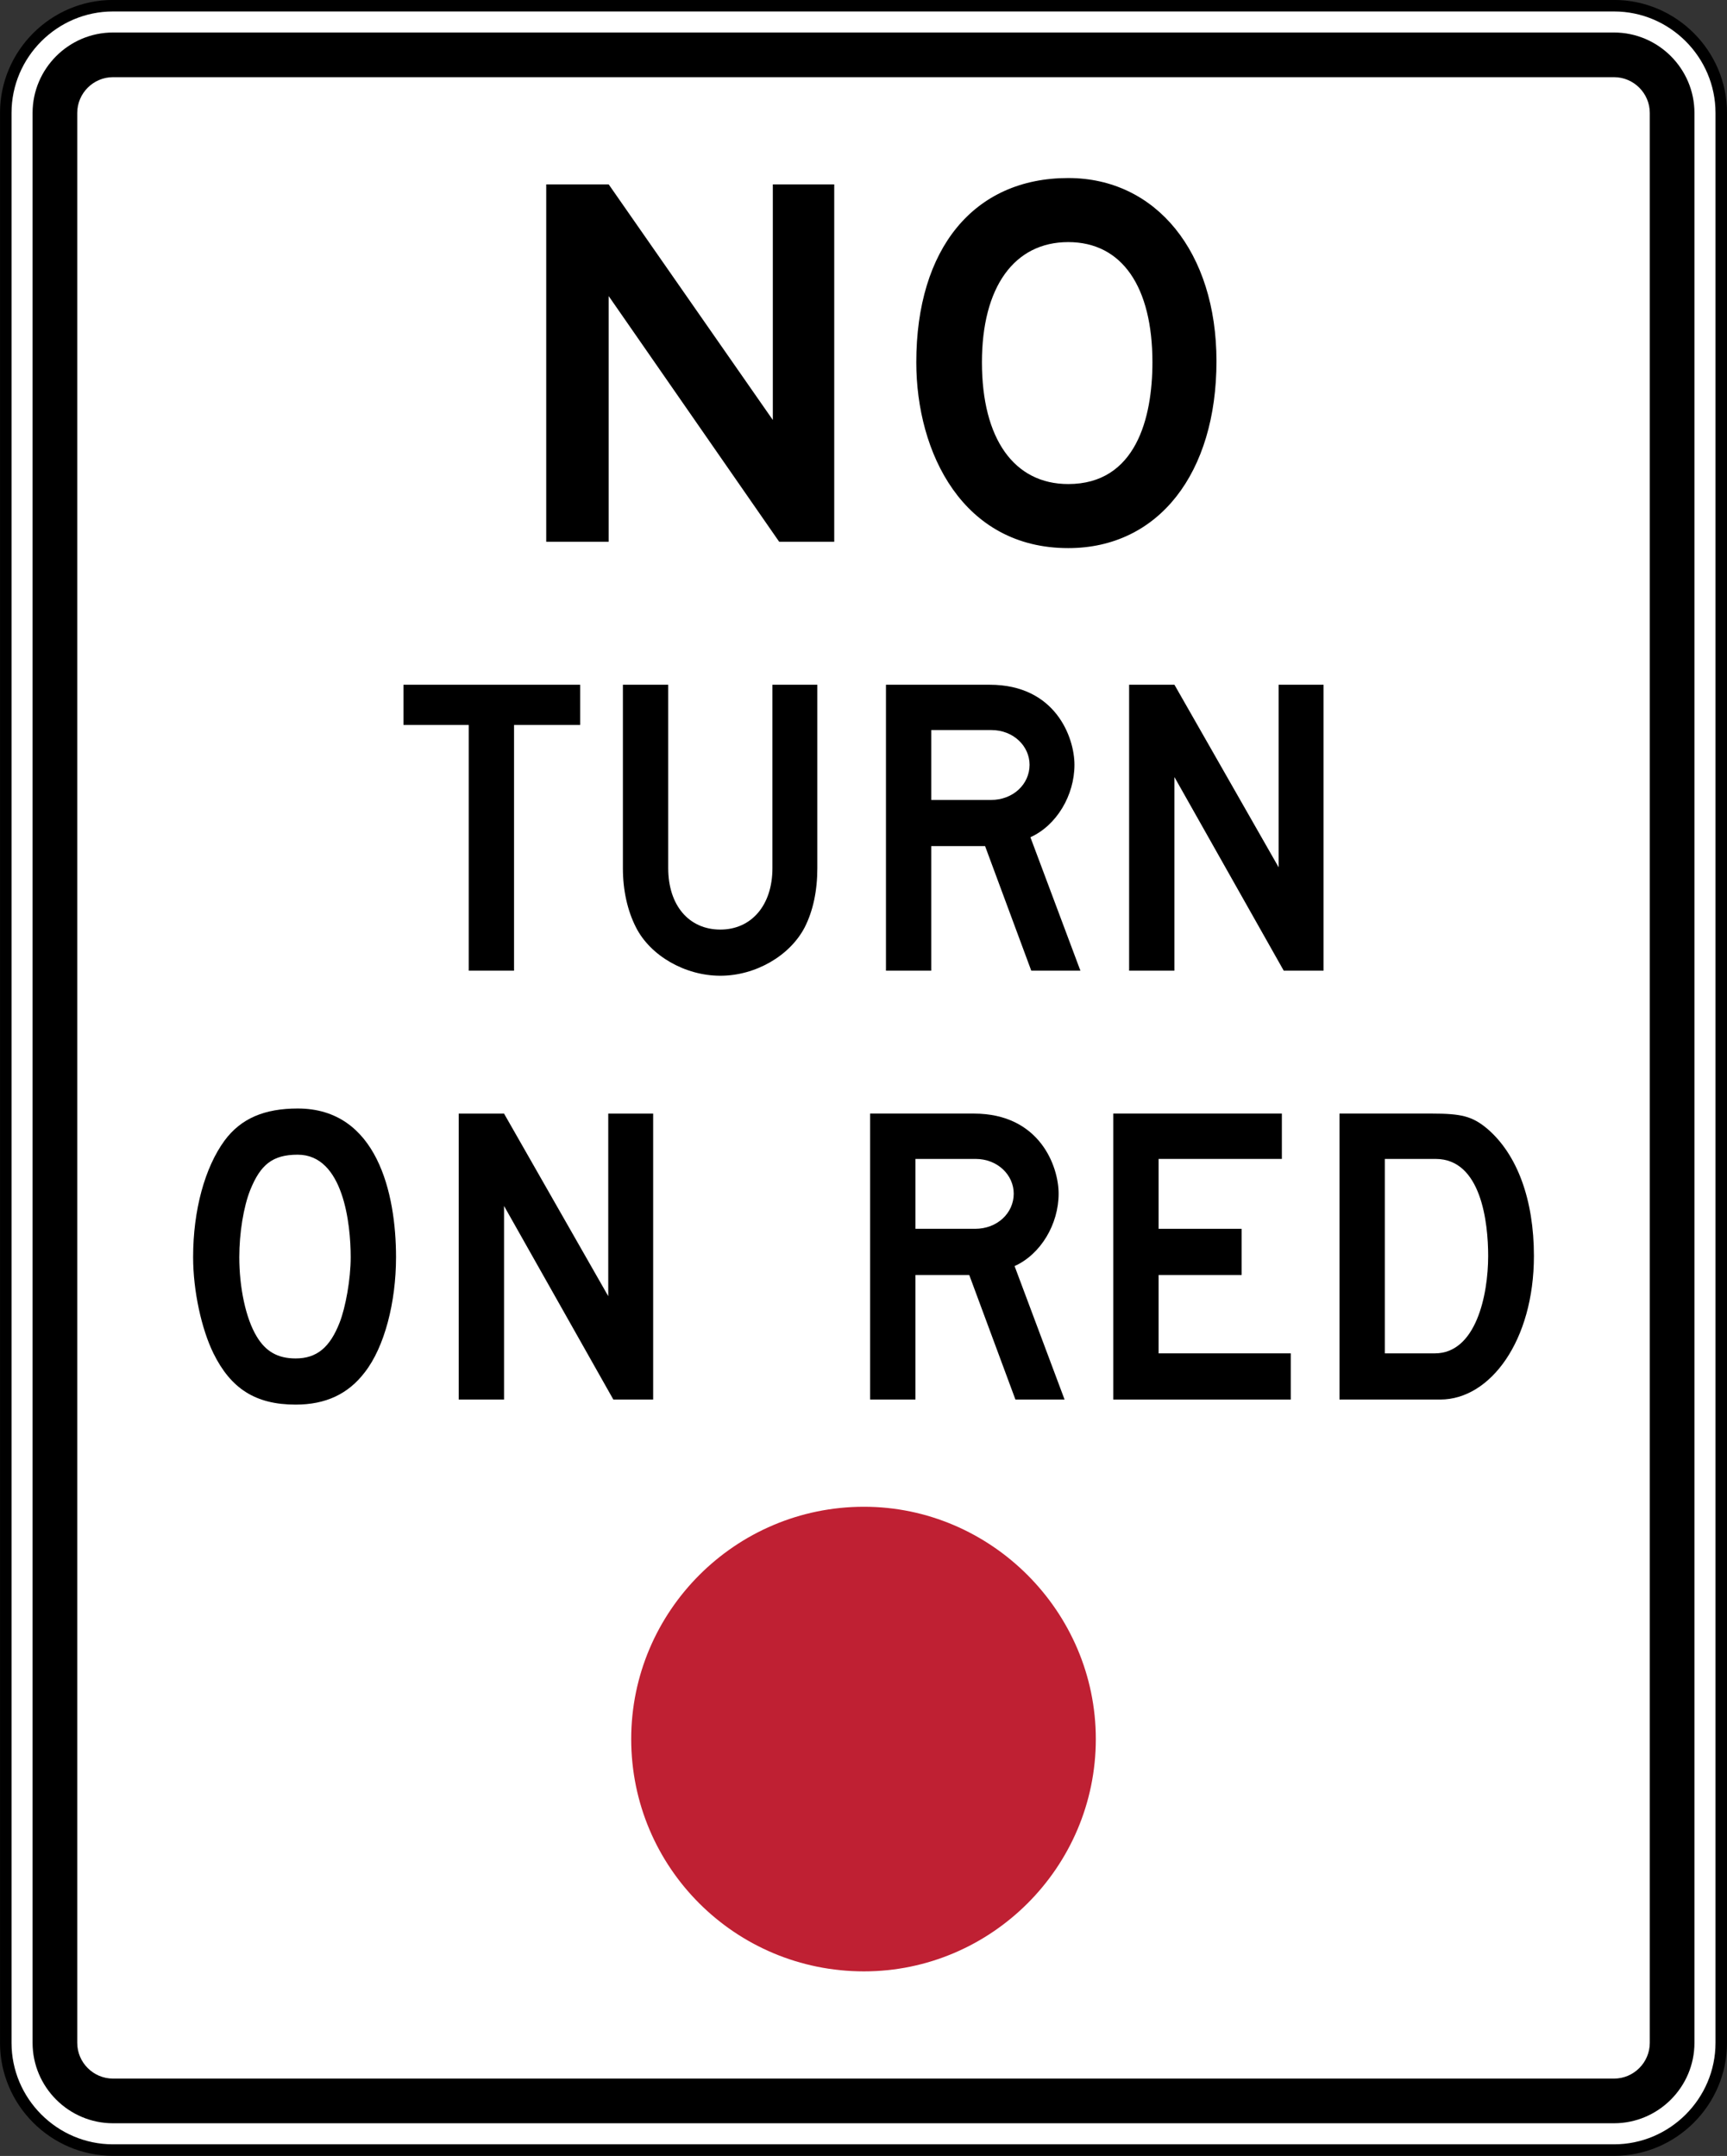 <svg xmlns:dc="http://purl.org/dc/elements/1.1/" xmlns:cc="http://creativecommons.org/ns#" xmlns:rdf="http://www.w3.org/1999/02/22-rdf-syntax-ns#" xmlns:svg="http://www.w3.org/2000/svg" xmlns="http://www.w3.org/2000/svg" xmlns:sodipodi="http://sodipodi.sourceforge.net/DTD/sodipodi-0.dtd" xmlns:inkscape="http://www.inkscape.org/namespaces/inkscape" width="225.094" height="281" viewBox="-1 0 225.094 281" xml:space="preserve" id="svg2" inkscape:version="0.48.2 r9819" sodipodi:docname="MUTCD R10-10L.svg"><rect x="-1" y="0" width="225.094" height="281" fill="#333333" stroke="none"/><defs id="defs4"></defs><path inkscape:connector-curvature="0" d="m 223.346,266.26 c 0,7.686 -6.289,13.975 -13.975,13.975 l -195.644,0 c -7.685,0 -13.974,-6.289 -13.974,-13.975 l 0,-251.542 c 0,-7.685 6.289,-13.974 13.974,-13.974 l 195.644,0 c 7.686,0 13.975,6.289 13.975,13.974 l 0,251.542 z" style="fill:#ffffff;fill-opacity:1;fill-rule:nonzero;stroke:#000000;stroke-width:1.5;stroke-miterlimit:4;stroke-opacity:1;stroke-dasharray:none" id="path15574"></path><path inkscape:connector-curvature="0" d="m 209.371,4.237 -195.644,0 C 7.962,4.237 3.246,8.953 3.246,14.718 l 0,251.541 c 0,5.765 4.716,10.481 10.481,10.481 l 195.644,0 c 5.765,0 10.481,-4.716 10.481,-10.481 l 0,-251.541 c 0,-5.765 -4.716,-10.481 -10.481,-10.481 m 4.659,262.022 c 0,2.562 -2.096,4.659 -4.659,4.659 l -195.644,0 c -2.562,0 -4.659,-2.096 -4.659,-4.659 l 0,-251.541 c 0,-2.562 2.096,-4.659 4.659,-4.659 l 195.644,0 c 2.562,0 4.659,2.096 4.659,4.659 l 0,251.541 z" style="fill:#000000;fill-opacity:1;fill-rule:nonzero;stroke:none" id="path15582"></path><path inkscape:connector-curvature="0" d="m 66,94.491 0,32.023 -5.907,0 0,-32.023 -8.502,0 0,-5.245 23.023,0 0,5.245 -8.613,0 z" style="fill:#000000;fill-opacity:1;fill-rule:nonzero;stroke:none" id="path15586"></path><path inkscape:connector-curvature="0" d="m 103.875,120.883 c -1.933,3.699 -6.405,6.294 -10.988,6.294 -4.582,0 -9.11,-2.595 -10.988,-6.294 -1.104,-2.154 -1.711,-4.804 -1.711,-7.73 l 0,-23.906 5.907,0 0,23.906 c 0,4.859 2.706,8.006 6.791,8.006 4.031,0 6.791,-3.147 6.791,-8.006 l 0,-23.906 5.853,0 0,23.906 c 0,2.926 -0.552,5.576 -1.656,7.73" style="fill:#000000;fill-opacity:1;fill-rule:nonzero;stroke:none" id="path15590"></path><path inkscape:connector-curvature="0" d="m 133.413,126.514 -6.018,-16.233 -7.013,0 0,16.233 -5.907,0 0,-37.267 13.527,0 c 8.557,0 11.041,6.846 11.041,10.435 0,3.975 -2.319,7.895 -5.741,9.441 l 6.515,17.391 -6.405,0 z m -5.19,-31.36 -7.84,0 0,9.11 7.785,0 c 2.871,0 5.024,-2.044 5.024,-4.582 0,-2.43 -2.098,-4.527 -4.969,-4.527" style="fill:#000000;fill-opacity:1;fill-rule:nonzero;stroke:none" id="path15594"></path><path inkscape:connector-curvature="0" d="m 166.319,126.514 -14.245,-25.233 0,25.233 -5.907,0 0,-37.267 5.907,0 13.582,23.796 0,-23.796 5.853,0 0,37.267 -5.19,0 z" style="fill:#000000;fill-opacity:1;fill-rule:nonzero;stroke:none" id="path15598"></path><path inkscape:connector-curvature="0" d="m 46.532,178.878 c -2.154,2.816 -5.08,4.196 -9,4.196 -5.245,0 -8.447,-2.099 -10.711,-6.681 -1.545,-3.146 -2.65,-8.116 -2.65,-12.533 0,-6.184 1.546,-11.705 4.086,-15.184 2.152,-2.926 5.245,-4.196 9.551,-4.196 10.325,0 12.81,11.043 12.81,19.38 0,5.853 -1.491,11.705 -4.086,15.018 M 37.808,150.499 c -3.312,0 -4.859,1.325 -6.184,4.582 -0.884,2.209 -1.435,5.631 -1.435,8.779 0,3.92 0.828,7.95 2.264,10.325 1.159,1.933 2.705,2.87 5.079,2.87 2.761,0 4.473,-1.435 5.742,-4.692 0.772,-1.988 1.435,-5.631 1.435,-8.502 0,-4.306 -0.938,-13.361 -6.901,-13.361" style="fill:#000000;fill-opacity:1;fill-rule:nonzero;stroke:none" id="path15602"></path><path inkscape:connector-curvature="0" d="m 78.941,182.411 -14.245,-25.231 0,25.231 -5.907,0 0,-37.267 5.907,0 13.582,23.796 0,-23.796 5.853,0 0,37.267 -5.19,0 z" style="fill:#000000;fill-opacity:1;fill-rule:nonzero;stroke:none" id="path15606"></path><path inkscape:connector-curvature="0" d="m 131.348,182.411 -6.018,-16.233 -7.013,0 0,16.233 -5.907,0 0,-37.269 13.526,0 c 8.559,0 11.043,6.846 11.043,10.436 0,3.975 -2.319,7.895 -5.741,9.441 l 6.515,17.391 -6.405,0 z m -5.19,-31.36 -7.84,0 0,9.11 7.785,0 c 2.871,0 5.024,-2.044 5.024,-4.582 0,-2.43 -2.098,-4.527 -4.969,-4.527" style="fill:#000000;fill-opacity:1;fill-rule:nonzero;stroke:none" id="path15610"></path><path inkscape:connector-curvature="0" d="m 144.102,182.411 0,-37.269 21.974,0 0,5.909 -16.066,0 0,9.11 10.821,0 0,6.018 -10.821,0 0,10.215 17.226,0 0,6.018 -23.134,0 z" style="fill:#000000;fill-opacity:1;fill-rule:nonzero;stroke:none" id="path15614"></path><path inkscape:connector-curvature="0" d="m 186.726,182.411 -13.14,0 0,-37.269 12.036,0 c 3.809,0 5.245,0.333 7.178,1.933 3.975,3.369 6.128,9.331 6.128,16.619 0,11.043 -5.686,18.718 -12.201,18.718 m -0.608,-31.36 -6.625,0 0,25.343 6.515,0 c 5.355,0 6.956,-7.565 6.956,-12.7 0,-4.306 -0.884,-12.643 -6.846,-12.643" style="fill:#000000;fill-opacity:1;fill-rule:nonzero;stroke:none" id="path15618"></path><path inkscape:connector-curvature="0" d="m 100.556,70.612 -22.22,-32.019 0,32.019 -8.143,0 0,-46.579 8.143,0 21.392,30.707 0,-30.707 8.004,0 0,46.579 -7.176,0 z" style="fill:#000000;fill-opacity:1;fill-rule:nonzero;stroke:none" id="path15622"></path><path inkscape:connector-curvature="0" d="m 138.232,71.44 c -13.732,0 -19.804,-12.421 -19.804,-24.221 0,-14.836 7.521,-24.014 19.804,-24.014 11.455,0 19.321,9.661 19.321,23.876 0,14.56 -7.521,24.359 -19.321,24.359 m 0,-39.885 c -7.039,0 -11.248,5.865 -11.248,15.664 0,10.006 4.209,15.871 11.248,15.871 8.832,0 10.973,-8.625 10.973,-15.871 0,-9.799 -3.934,-15.664 -10.973,-15.664" style="fill:#000000;fill-opacity:1;fill-rule:nonzero;stroke:none" id="path15626"></path><path inkscape:connector-curvature="0" d="m 111.607,256.943 c 16.555,0 30.22,-13.53 30.22,-30.28 0,-16.635 -13.665,-30.276 -30.22,-30.276 -16.78,0 -30.336,13.641 -30.336,30.276 0,16.75 13.556,30.28 30.336,30.28" style="fill:#bf2033;fill-opacity:1;fill-rule:evenodd;stroke:none" id="path15630"></path></svg>
